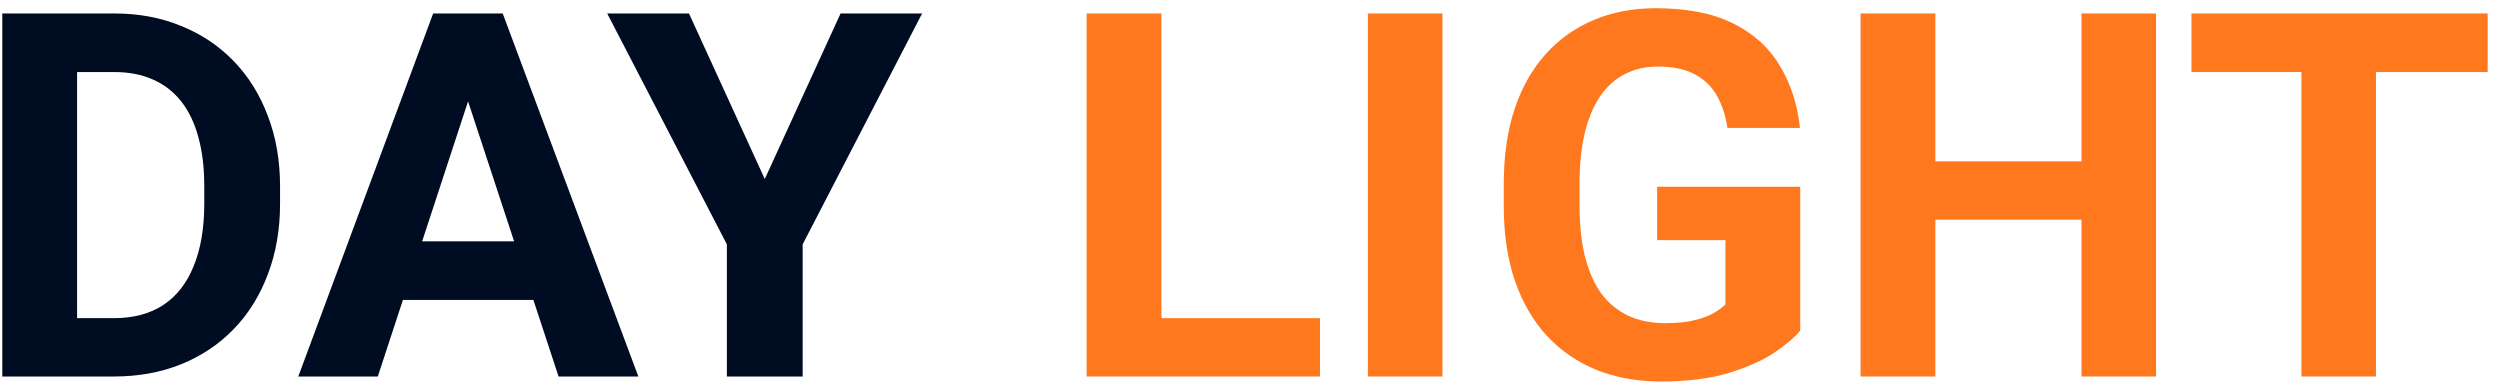 <svg width="166" height="26" viewBox="0 0 166 26" fill="none" xmlns="http://www.w3.org/2000/svg">
<path d="M7.553 25H2.305L2.338 21.126H7.553C8.855 21.126 9.954 20.833 10.848 20.248C11.742 19.652 12.415 18.786 12.867 17.649C13.331 16.512 13.563 15.138 13.563 13.526V12.351C13.563 11.115 13.43 10.027 13.165 9.089C12.912 8.151 12.531 7.362 12.023 6.722C11.515 6.082 10.892 5.602 10.152 5.281C9.413 4.95 8.563 4.785 7.603 4.785H2.205V0.894H7.603C9.214 0.894 10.688 1.17 12.023 1.722C13.37 2.263 14.534 3.041 15.516 4.056C16.499 5.072 17.255 6.286 17.785 7.699C18.325 9.1 18.596 10.662 18.596 12.384V13.526C18.596 15.237 18.325 16.799 17.785 18.212C17.255 19.625 16.499 20.839 15.516 21.854C14.545 22.858 13.381 23.637 12.023 24.189C10.677 24.729 9.186 25 7.553 25ZM5.119 0.894V25H0.152V0.894H5.119Z" fill="#000C22"/>
<path d="M31.642 5.017L25.086 25H19.805L28.761 0.894H32.122L31.642 5.017ZM37.089 25L30.516 5.017L29.986 0.894H33.38L42.387 25H37.089ZM36.791 16.026V19.917H24.059V16.026H36.791Z" fill="#000C22"/>
<path d="M45.748 0.894L50.781 11.887L55.814 0.894H61.228L53.297 16.225V25H48.264V16.225L40.318 0.894H45.748Z" fill="#000C22"/>
<path d="M87.649 21.126V25H75.513V21.126H87.649ZM77.119 0.894V25H72.152V0.894H77.119Z" fill="#FF781E"/>
<path d="M95.778 0.894V25H90.828V0.894H95.778Z" fill="#FF781E"/>
<path d="M119.536 12.401V21.953C119.161 22.406 118.581 22.897 117.798 23.427C117.014 23.946 116.004 24.393 114.768 24.768C113.532 25.143 112.036 25.331 110.281 25.331C108.725 25.331 107.307 25.077 106.026 24.569C104.746 24.051 103.642 23.294 102.715 22.301C101.799 21.308 101.092 20.094 100.596 18.659C100.099 17.213 99.851 15.563 99.851 13.709V12.202C99.851 10.348 100.088 8.698 100.563 7.252C101.048 5.806 101.738 4.586 102.632 3.593C103.526 2.599 104.591 1.843 105.828 1.325C107.064 0.806 108.438 0.546 109.95 0.546C112.047 0.546 113.769 0.889 115.115 1.573C116.462 2.246 117.489 3.184 118.195 4.387C118.912 5.579 119.354 6.948 119.519 8.493H114.702C114.58 7.677 114.348 6.965 114.006 6.358C113.664 5.751 113.173 5.276 112.533 4.934C111.904 4.592 111.087 4.421 110.082 4.421C109.255 4.421 108.515 4.592 107.864 4.934C107.224 5.265 106.683 5.756 106.241 6.407C105.8 7.058 105.463 7.864 105.231 8.824C105 9.785 104.884 10.899 104.884 12.169V13.709C104.884 14.967 105.005 16.082 105.248 17.053C105.491 18.013 105.85 18.824 106.324 19.487C106.81 20.138 107.406 20.629 108.112 20.96C108.819 21.291 109.641 21.457 110.579 21.457C111.363 21.457 112.014 21.391 112.533 21.258C113.063 21.126 113.487 20.966 113.808 20.778C114.139 20.579 114.393 20.392 114.569 20.215V15.944H110.033V12.401H119.536Z" fill="#FF781E"/>
<path d="M139.619 10.712V14.586H127.036V10.712H139.619ZM128.509 0.894V25H123.543V0.894H128.509ZM143.162 0.894V25H138.211V0.894H143.162Z" fill="#FF781E"/>
<path d="M157.764 0.894V25H152.814V0.894H157.764ZM165.181 0.894V4.785H145.513V0.894H165.181Z" fill="#FF781E"/>
</svg>
